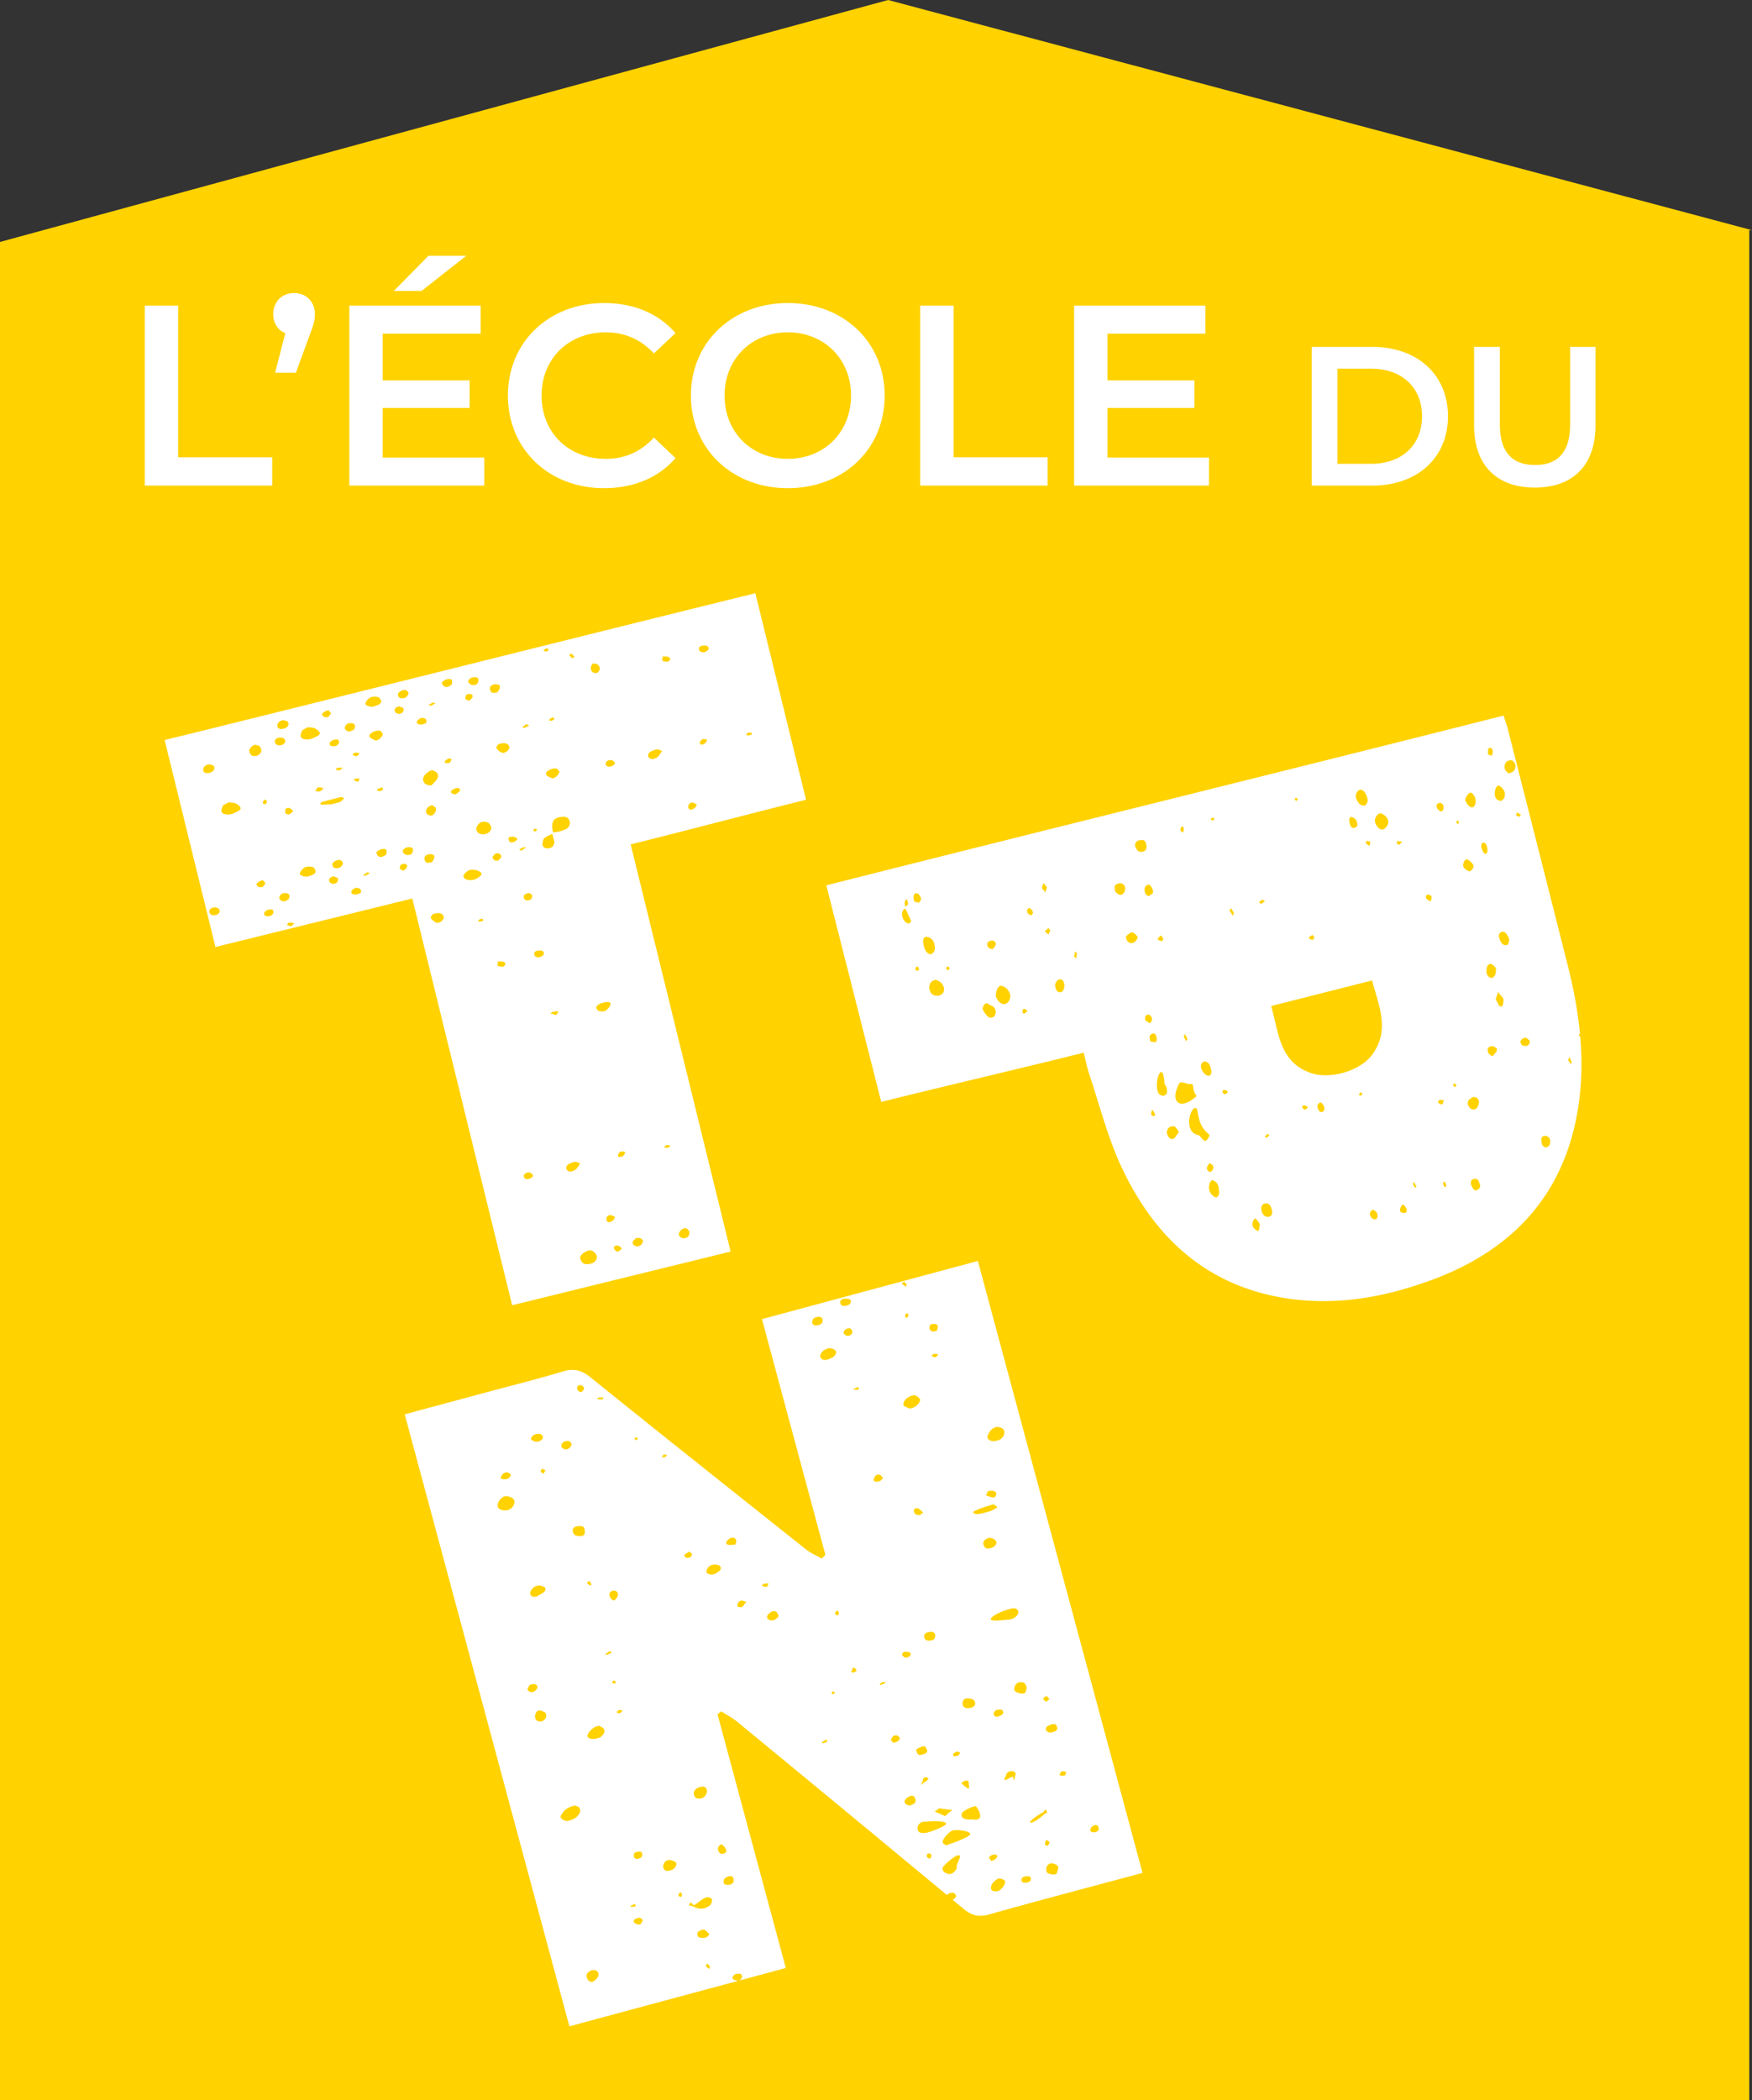 <svg xmlns="http://www.w3.org/2000/svg" viewBox="0 0 172.375 206.51"><rect x="0" y="0" width="172.375" height="206.51" fill="#333333" stroke="none"/><path fill="#ffd200" d="M172.375 22.634 87.377 0 0 23.792V206.51h172.105V22.635l.27-.001Z"/><g fill="#fff"><path d="M14.242 30.053h3.287V44.97h9.254v2.782h-12.54v-17.7l-.001.001Zm16.741.834c0 .582-.102 1.012-.557 2.175l-1.315 3.59h-2.048l1.011-3.894c-.709-.278-1.19-.935-1.19-1.87 0-1.24.888-2.074 2.05-2.074 1.187 0 2.049.86 2.049 2.073Zm16.662 14.109v2.756H34.37v-17.7h12.92v2.757h-9.635v4.601h8.547v2.706h-8.547v4.88h9.99Zm-6.17-16.384h-2.73l3.413-3.464h3.717l-4.4 3.464Zm8.498 10.29c0-5.284 4.047-9.102 9.482-9.102 2.883 0 5.36 1.037 7.004 2.958l-2.125 1.997c-1.289-1.39-2.88-2.073-4.726-2.073-3.668 0-6.323 2.58-6.323 6.22 0 3.641 2.655 6.22 6.323 6.22 1.845 0 3.437-.682 4.726-2.098l2.125 2.022c-1.644 1.922-4.121 2.959-7.03 2.959-5.41 0-9.456-3.818-9.456-9.103Zm18.004 0c0-5.233 4.047-9.102 9.533-9.102s9.531 3.843 9.531 9.102c0 5.26-4.045 9.103-9.531 9.103s-9.533-3.87-9.533-9.103Zm15.752 0c0-3.615-2.655-6.22-6.22-6.22s-6.22 2.605-6.22 6.22c0 3.616 2.655 6.22 6.22 6.22s6.22-2.604 6.22-6.22Zm6.804-8.849h3.286V44.97h9.253v2.782H90.533v-17.7.001Zm28.42 14.943v2.756H105.68v-17.7h12.92v2.757h-9.635v4.601h8.547v2.706h-8.547v4.88h9.988Zm10.104-10.884h5.96c4.425 0 7.444 2.727 7.444 6.82 0 4.092-3.02 6.82-7.443 6.82h-5.961v-13.64Zm5.846 11.496c3.039 0 5.005-1.851 5.005-4.676 0-2.826-1.966-4.677-5.005-4.677h-3.315v9.353h3.315Zm10.128-3.799v-7.697h2.534v7.6c0 2.805 1.267 4.013 3.468 4.013s3.45-1.208 3.45-4.014v-7.6h2.494v7.698c0 3.974-2.24 6.137-5.963 6.137-3.742 0-5.983-2.163-5.983-6.137ZM155.384 101.679c.016-.004.047.009.07.01-.209-2.24-.633-4.467-1.19-6.679-1.955-7.763-3.93-15.522-5.903-23.281-.112-.442-.274-.871-.43-1.36-20.144 5.108-46.508 11.59-66.629 16.693l5.402 21.3c4.532-1.149 15.283-3.672 19.917-4.847.203.801.326 1.457.536 2.083 1.011 3.021 1.793 6.151 3.122 9.027 3.234 6.995 8.377 11.828 16.286 13.046 4.926.758 9.7-.106 14.312-1.81 8.044-2.973 13.148-8.507 14.43-17.175.334-2.266.36-4.516.168-6.751-.05-.033-.1-.073-.152-.115l.06-.141h.001Zm-57.954-9.16c.269-.065.477.011.534.25.058.24-.182.424-.332.587-.208-.077-.416-.153-.445-.273-.176-.337.064-.521.243-.564Zm-8.403-3.789c-.029-.12.121-.282.211-.304l.115.478c-.06.142-.24.185-.3.326.032-.26-.087-.359-.026-.5Zm.31 2.074c-.208-.076-.444-.272-.502-.51-.205-.457-.023-.88.246-.945l.586 1.25s-.301.325-.33.205Zm.708 4.507.121-.282s.119.098.208.076l.058.239c-.15.163-.24.184-.387-.033Zm.323-6.525c-.119-.098-.298-.055-.416-.153-.087-.358-.144-.596.096-.78.179-.044.387.032.444.27.237.197.116.479-.124.663Zm.473 3.93c-.057-.238.036-.64.333-.585.387.033.743.327.797.946.086.358-.186.803-.483.749-.298-.055-.592-.49-.647-1.11Zm1.447 5.215c-.298-.055-.566.01-.771-.447-.234-.576.038-1.02.486-1.128.387.033.86.424.886.924-.003.38-.243.564-.6.65l-.001.001Zm1.004-2.519c-.09.022-.118-.097-.236-.195.09-.022.06-.141.15-.163.09-.021.208.077.237.196-.09.022-.15.162-.15.162h-.001Zm4.583 4.458c-.06.141-.24.184-.42.228-.297-.055-.591-.49-.767-.827-.058-.239.214-.683.422-.607l.653.348c.266.315.234.576.112.858Zm.963-1.117c-.387-.033-.624-.23-.829-.685-.115-.478.19-1.183.487-1.129.297.055.624.23.829.685.204.457-.039 1.021-.487 1.129Zm1.93.925c-.09.022-.237-.196-.147-.218-.058-.238.121-.281.33-.205 0 0 .028.12.146.217-.179.043-.24.185-.329.206Zm.707-9.65-.327-.175c-.147-.217-.115-.478.064-.521.06-.142.208.076.327.174.147.217.086.358-.064.521v.001Zm1.219-3.202c.028.119.265.315.294.434.029.12-.122.282-.154.543-.057-.24-.265-.316-.294-.435-.058-.239.093-.402.154-.542Zm.464 5.07-.355-.293c.06-.141.24-.184.3-.326.09-.021.119.098.237.196l-.182.424v-.001Zm1.085 5.68c-.298-.054-.356-.294-.442-.652.032-.26.154-.543.423-.607.179-.044.387.033.473.391.115.478-.157.923-.454.868Zm1.667-3.31-.237-.195c.06-.141.093-.401.064-.521l.237.196c-.061.14-.093.401-.064.52Zm28.795-11.114c-.09.022-.237-.195-.355-.293 0 0 .06-.142.15-.163s.208.076.298.055c.029.12-.003.38-.093.401Zm-1.027-5.44c.33-.207.713.206.857.804.087.358-.064.521-.214.684-.358.086-.595-.11-.771-.446-.295-.435-.112-.858.128-1.043v.001Zm-.589 2.67c.208.076.445.272.47.771-.06.141-.21.304-.508.25-.237-.197-.295-.435-.291-.815.032-.261.121-.283.33-.206h-.001Zm-3.941 11.569s.118.097.147.217c-.032.26-.122.282-.33.206-.09.021-.119-.098-.237-.196.18-.043.24-.184.42-.227Zm-1.646-13.509s.118.098.208.077c-.06.14-.15.162-.122.282l-.236-.196c.09-.022.06-.141.15-.163Zm-2.75 33.024s.028.12.147.217l-.33.206-.118-.098c.06-.14.15-.162.3-.325h.001Zm-5.493-31.036c.18-.044.298.055.147.217l-.18.043s-.028-.119-.117-.097c.04-.095.09-.149.15-.163Zm-.767 23.95c.387.033.534.25.65.728.086.358.054.619-.214.684-.388-.033-.564-.37-.74-.707-.086-.359.036-.64.304-.705Zm-1.885-2.707c.058.24.177.338.205.457.029.12-.06.141-.121.282-.058-.239-.176-.336-.205-.456s.06-.141.121-.283Zm-.365-20.39c.09-.02.207.077.207.077.058.239-.003.38-.063.52l-.237-.195c-.029-.12.032-.26.093-.401v-.001Zm-2.057 10.736c.09-.022.236.195.265.315-.06.141-.121.282-.24.184-.09.022-.208-.076-.326-.174.15-.162.211-.304.3-.325h.001Zm-3.661-4.174c-.211.304-.538.13-.804-.186-.057-.238-.115-.478.036-.64.24-.184.598-.27.864.044a.657.657 0 0 1-.096.782Zm.704 4.887c-.298-.055-.474-.392-.442-.652.15-.163.39-.347.57-.39.179-.044.563.37.592.489-.183.423-.422.607-.72.553Zm.467-9.467c-.087-.359.125-.662.601-.65.18-.044.387.032.474.39.115.479-.096.782-.483.749-.27.065-.416-.152-.592-.489Zm1.37 3.714c.236.197.412.533.38.793-.06.142-.24.185-.39.348-.298-.055-.445-.272-.442-.653.003-.38.272-.444.451-.488h.001Zm-.138 12.8c.09-.02.298.056.327.175.147.217.115.478-.125.662l-.445-.272c-.057-.238-.026-.5.243-.564v-.001Zm.602 9.969c-.179.043-.326-.174-.265-.315.06-.142.032-.261.121-.283.119.098.177.337.295.435 0 0-.06.141-.15.163h-.001Zm.15-7.242c-.207-.077-.387-.033-.505-.13-.058-.24-.144-.598.125-.663.06-.141.358-.086.387.033.176.337.144.597-.006.76h-.001Zm.791 5.245c-.09.022-.297-.055-.416-.153-.384-.413-.253-1.835.138-2.181l.208.076c.086.358.173.717.17 1.096.147.218.294.435.233.576.086.359-.064.521-.333.586Zm1.098 4.16c-.15.162-.448.108-.595-.11-.119-.098-.205-.456-.144-.597.092-.402.45-.488.749-.433.118.098.265.315.412.533l-.422.607Zm.492-5.428c.24-.184.804.186 1.072.12.359-.086.176.337.381.794.087.358.355.293.115.478-1.65 1.409-2.566.365-1.568-1.392Zm1.806 5.127c-1.489-.274-.72-2.987-.158-2.617.237.196.017 1.64 1.29 2.596-.032.26-.182.424-.333.586-.358.086-.502-.51-.8-.565h.001Zm.928 3.063.21-.304c.119.097.327.174.356.294a.457.457 0 0 1-.333.585c-.208-.076-.355-.293-.233-.575Zm.928 3.062c-.27.065-.653-.348-.74-.706-.115-.478.128-1.042.336-.966.416.152.592.49.59.87.085.358.053.618-.186.802Zm.95-10.215c-.15.163-.27.065-.416-.152 0 0 .121-.283.15-.163.179-.043.298.055.416.152-.09.022-.06.141-.15.163Zm.623-17.468c-.148-.218-.176-.337-.295-.435-.029-.12.032-.26.122-.282.118.098.176.336.294.434l-.121.283Zm2.536 30.975c-.061.14-.535-.251-.592-.49-.087-.358.185-.803.303-.705.119.098.266.315.413.533-.032.26-.064.52-.124.662Zm.068-32.362.33-.206.237.196c-.18.043-.24.185-.42.228 0 0-.118-.098-.147-.218Zm.926 30.984c-.358.086-.623-.229-.71-.587-.086-.359.035-.64.304-.705.359-.087.595.109.71.587s-.035.64-.304.705Zm3.702-10.61c-.15.163-.268.065-.416-.152 0 0 .122-.283.15-.163.18-.043.298.055.417.152 0 0-.061.141-.15.163h-.001Zm1.399.295c-.09.022-.237-.196-.295-.435-.057-.239.154-.542.362-.466.118.097.266.315.294.434.087.359-.153.543-.361.467Zm3.977-1.591c-.09.021-.208-.077-.208-.077.122-.281.211-.303.359-.086-.09.022-.061.141-.151.163Zm1.412 12.158c-.18.043-.416-.152-.445-.272-.147-.218-.115-.478.214-.684.119.098.327.175.356.294.147.217.144.597-.125.662Zm-.35-16.137c-1.184 1.561-4.089 2.408-5.998 1.75-3.11-1.074-3.142-3.969-3.9-6.583l9.926-2.517c.67 2.502 1.808 4.932-.027 7.35h-.001Zm1.065-22.195c-.27.065-.653-.348-.74-.707-.086-.358.186-.803.455-.868.269-.065.742.326.829.685.086.359-.186.803-.544.89Zm1.36 1.315c.09-.022.032-.26.15-.162l.387.032c-.06.142-.21.304-.3.326l-.237-.196Zm.613 36.369c-.09.021-.208-.077-.208-.077-.148-.217.096-.781.304-.705.118.098.265.316.294.435.087.358-.182.423-.39.347Zm1.212-2.441c-.028-.12-.147-.218-.176-.338-.028-.119.061-.14.032-.26.119.098.176.337.295.435 0 0-.061.141-.15.163h-.001Zm1.554-28.17-.326-.174c-.237-.195-.176-.336-.026-.5.09-.02.298.056.416.154.029.119-.003.38-.064.52Zm6.742-11.358c.208.076.474.391.531.63.087.359-.096.782-.365.846-.297-.054-.506-.13-.592-.489-.115-.478.19-1.183.426-.987Zm-1.072-3.66c.15-.163.358-.087.416.152.029.12-.004.38-.064.521-.09.022-.298-.055-.416-.153.06-.14.003-.38.064-.52Zm-1.706 4.33c.208.076.385.412.413.532.144.597-.128 1.042-.454.868-.208-.077-.355-.294-.531-.63-.058-.24.364-.847.572-.77Zm-3.078.995c.09-.022.326.173.326.173.087.359.055.62-.214.684-.118-.098-.208-.076-.355-.294-.176-.336-.025-.499.243-.563Zm.229 29.65c-.09.022-.208-.076-.416-.152l.121-.282c.18-.043.298.055.477.011-.06.142-.093.402-.182.424v-.001Zm.253 8.14c-.029-.119-.147-.217-.147-.217.003-.38.092-.402.24-.184l.057.239c.03.119-.06.14-.15.162Zm1.043-9.842c-.09.021-.119-.098-.237-.196.09-.021.06-.141.15-.163l.237.196c-.09.021-.15.163-.15.163Zm.305-25.862c-.09.022-.118-.097-.236-.195.09-.022.06-.142.15-.163l.118.098a.483.483 0 0 1-.032.26Zm.836 3.465c.208.076.445.272.592.489.176.336-.064.52-.304.705-.208-.076-.416-.152-.563-.37-.237-.196.067-.9.275-.824Zm.155 24.233c-.176-.337.035-.64.214-.684.211-.304.717-.172.803.186.058.24-.096.781-.365.846-.268.065-.476-.011-.652-.348Zm.855 8.264c-.24.183-.388-.034-.593-.49-.057-.239-.025-.5.243-.564.27-.065.477.011.564.37.176.336.054.619-.214.684Zm.4-33.723c-.028-.119.094-.401.094-.401.268-.065.416.153.474.391.086.359.083.74-.215.684-.09.022-.294-.434-.352-.674h-.001Zm.977 11.521c.09-.021.356.294.474.392.026.5-.067.9-.425.987-.298-.055-.445-.272-.503-.51-.025-.5.067-.902.454-.869Zm.555 8.589c-.151.163-.301.325-.362.467-.298-.055-.534-.251-.531-.631-.03-.12.121-.282.3-.325s.388.032.625.228c0 0-.061.142-.032.26v.001Zm.604-4.57c-.06.14-.15.162-.15.162-.09.022-.208-.075-.208-.075-.148-.218-.176-.338-.352-.675.06-.14.182-.423.214-.683l.531.63c.058.239-.003.38-.035.641Zm.288-5.884c-.269.064-.534-.25-.65-.729-.147-.217.064-.52.243-.564.359-.086.535.25.74.707-.033.26-.036.64-.333.586Zm.29-16.883c-.118-.098-.326-.174-.413-.532-.025-.5.215-.684.484-.749.268-.065.505.13.592.49.025.498-.215.683-.663.79v.001Zm1.127 4.28c-.208-.077-.298-.055-.416-.153.06-.142.032-.26.121-.282.119.097.237.195.327.173.029.12-.061.142-.032.261v.001Zm.497 22.507c-.18.043-.388-.034-.445-.272-.147-.218.243-.565.54-.51l.356.294c-.003.38-.243.564-.451.488Zm2.032 10.002c-.297-.055-.445-.272-.441-.652-.058-.24.064-.521.36-.467.18-.043.507.131.504.511-.004.38-.154.543-.423.608Zm2.483-8.184c-.118-.098-.266-.314-.295-.434l.122-.282c.058.239.176.337.205.456.029.12-.06.14-.032.26ZM96.21 123.998l-21.243 5.719c2.097 7.789 4.17 15.486 6.241 23.184l-.358.362c-.518-.297-1.084-.533-1.546-.9-7.092-5.63-14.183-11.26-21.234-16.94-.874-.704-1.627-.88-2.696-.558-2.505.756-5.049 1.385-7.577 2.066l-7.979 2.148 16.202 60.18 16.612-4.473c-.138-.005-.353-.081-.473-.125-.17-.142-.106-.354.221-.548.118-.035.497-.053.524.036.163.135.127.414-.162.608l4.57-1.23-6.717-24.949.363-.29c.525.338 1.09.626 1.568 1.02a5585.103 5585.103 0 0 1 20.626 17.032 1.2 1.2 0 0 1 .32-.186c.353-.106.523.036.603.3-.05.16-.19.274-.352.359.357.297.717.592 1.074.89.81.673 1.506.843 2.528.555 4.534-1.282 9.093-2.475 13.644-3.7l1.441-.388-16.2-60.172Zm-24.043 60.846c.053.177-.012.389-.365.495-.38.017-.641 0-.603-.3-.053-.177.13-.424.483-.53.235-.07.523.035.485.335Zm-1.177-3.496c.171.142.342.283.395.46.197.229.014.476-.365.493-.118.036-.315-.194-.341-.282-.053-.177-.133-.442.311-.67v-.001Zm-2.308-5.562c.353-.106.588-.176.785.054.224.317.003.864-.468 1.006-.118.035-.38.017-.524-.036-.368-.37-.238-.794.207-1.024Zm-6.094-34.446.144.053c.027.088-.065.211-.065.211-.118.036-.144-.052-.288-.106.117-.035.09-.123.209-.158Zm-.078 40.819c.235-.07.588-.176.668.088.052.177-.012.389-.13.424-.326.194-.588.176-.668-.088-.053-.177.012-.389.13-.424Zm-2.517-25.513c-.027-.088.3-.282.444-.229.261.018.459.247.303.583.027.088-.183.247-.274.37-.235.071-.63-.388-.473-.724Zm-1.136-19.191c.236-.07.38-.018.497-.053.027.088-.064.212-.064.212-.262-.018-.38.017-.524-.036 0 0 .064-.211.09-.123h.001Zm-.898 17.973c.053.176.197.23.224.318s-.092.123-.065.212c-.17-.142-.315-.195-.341-.283-.027-.088.091-.124.182-.247ZM56.942 136.2c.144.053.38-.018.432.16.17.14.106.352-.22.546l-.145-.053c-.315-.194-.276-.494-.067-.653Zm-1.696 5.897c.038-.3.391-.407.653-.389.118-.035.315.195.342.283-.039.3-.248.459-.483.53-.38.017-.577-.212-.512-.424Zm-2.504-1.078c.117-.035.379-.017.523.036.171.14.25.406-.076.6s-.589.177-.93-.106c-.053-.177.13-.424.483-.53Zm.941 3.567c-.091.123-.183.247-.156.335-.145-.053-.288-.106-.341-.283l.182-.247c.026.089.17.142.315.195Zm-1.487 11.912c.156-.335.456-.618.98-.582l.433.158c.053.177.106.354-.012.39-.183.246-.536.352-.744.51-.236.072-.498.054-.524-.034-.145-.053-.224-.318-.133-.442Zm-2.545-11.666c.209-.159.668.089.603.3-.09.124-.182.248-.418.318-.117.036-.379.018-.523-.035-.145-.053.103-.512.338-.583Zm.326 3.655c-.353.106-.903-.018-.983-.282-.106-.354.142-.813.586-1.042.353-.106.93.106 1.01.37.106.354-.142.813-.613.954Zm1.934 17.55c.091-.124.156-.336.274-.372.47-.14.64 0 .72.266-.09.123-.155.335-.391.406-.209.158-.641 0-.603-.3Zm1.36 3.248c-.381.018-.551-.124-.604-.3-.106-.353.141-.812.403-.794.262.017.433.158.576.211.25.407-.023.777-.376.883h.001Zm3.264 9.53c-.445.23-.798.336-1.112.142-.145-.053-.342-.283-.25-.406.247-.46.638-.865 1.371-.989.118-.035.288.106.433.159.223.318.094.742-.442 1.095v-.001Zm.625-27.767c-.498.053-.812-.141-.8-.53-.053-.176.129-.423.508-.44.498-.054.669.088.657.476.079.265-.103.512-.365.494Zm1.696 43.282c-.156.335-.482.53-.6.564-.38.018-.656-.476-.5-.812.09-.123.3-.282.417-.317.471-.142.813.141.683.565Zm.257-23.526c-.326.195-.824.247-1.112.141-.144-.052-.17-.14-.197-.229.012-.389.612-.953 1.11-1.006a1.4 1.4 0 0 1 .459.247c.223.318.041.565-.26.847Zm.394-8.104c.208-.158.326-.194.418-.317.117-.035.143.053.288.106l-.445.23s-.144-.054-.261-.019Zm.99 2.879-.288-.106c.065-.212.3-.283.353-.106.027.088-.065.212-.065.212Zm.586 2.807c-.092.124-.236.07-.236.07-.117.036-.144-.053-.17-.14.117-.036.208-.16.208-.16.38-.017.406.071.198.23Zm1.181 18.945c-.026-.088.118-.035.236-.07l.053.176-.236.07c-.38.018-.406-.07-.053-.176Zm.7 1.907c-.235.07-.694-.177-.603-.3-.026-.089.065-.212.183-.248.327-.194.615-.088.694.177-.091.124-.156.336-.273.37l-.001.001Zm2.222-46.08c.091-.124.208-.16.353-.106 0 0 .026.088.144.053-.118.035-.21.159-.21.159-.352.106-.379.017-.287-.107v.001Zm.681 40.784c-.353.105-.524-.036-.603-.3-.08-.265.168-.724.547-.742.262.018.55.124.721.265.106.353-.285.759-.665.777Zm.859 2.436s.09-.123.064-.211l.236-.071.08.265c-.065.211-.183.247-.38.017Zm.612-33.474c.091-.124.327-.195.418-.318.144.053.288.106.341.283-.091.123-.065.211-.183.247-.326.194-.64 0-.576-.212Zm1.285 37.235c-.053-.176.392-.406.653-.388.145.053.342.282.512.424-.156.335-.39.406-.653.388-.38.018-.55-.123-.512-.424Zm1.177 3.496c-.171-.141-.315-.194-.368-.37 0 0 .091-.124.209-.16l.223.318c.027.089-.09.124-.064.212Zm.045-6.268c-.627.477-1.177.353-1.636.106-.145-.053-.288-.106-.406-.07-.027-.089.065-.212.155-.336.171.141.198.23.342.282.327-.194.627-.476.953-.67a.656.656 0 0 1 .786.053c.053.177-.077.6-.194.635Zm.706-32.733c-.3.283-.824.247-1.021.018-.08-.265.103-.512.312-.671.327-.194.85-.159 1.048.07.08.266-.012.39-.339.583Zm1.746-2.736c-.262-.017-.615.088-.786-.053-.171-.141.012-.388.338-.583.353-.105.498-.053.577.213.027.088-.012.388-.13.423h.001Zm.687 6.144s-.38.018-.406-.07c-.08-.265.103-.512.339-.583.117-.035.288.106.55.124-.21.159-.274.37-.483.53v-.001Zm1.931-2.118c.117-.035.09-.123.209-.159.118-.035.235-.07.497-.053l-.156.336a1.722 1.722 0 0 1-.55-.124Zm1.267 3.372c-.353.106-.497.053-.694-.176-.08-.265.13-.424.338-.583.327-.194.616-.088.695.177.197.23-.012.388-.339.582Zm27.736 10.351c.25.406.04.565-.312.67-.353.107-.498.054-.695-.176-.08-.264.13-.424.365-.494.327-.194.615-.088.642 0Zm-.992-2.878c.145.053.198.23.342.283l-.3.282c-.144-.053-.315-.194-.342-.282s.21-.16.3-.283Zm-1.926-.865c.026.088-.039.3-.104.512-.182.247-.877.07-1.074-.16-.106-.352.142-.812.521-.83.38-.017.524.036.657.478Zm-.818-7.477c.105.353-.403.794-.9.847-.263-.018-1.728.23-1.807-.035.011-.39 1.724-1.095 2.366-1.094.144.052.314.194.34.282h.001Zm-1.805 10.283c-.091.124-.47.142-.497.053-.198-.23-.133-.441.194-.635.262.017.497-.053.524.035.197.23.132.442-.22.547h-.001Zm-.36-28.386c.38-.017.813.142.801.53-.012.389-.285.76-.9.847-.353.106-.812-.14-.774-.441.156-.336.285-.76.874-.936h-.001Zm-.863 6.335c.353-.106.615-.089.786.053.17.141.04.565-.221.547s-.433-.159-.695-.176c-.026-.089.156-.336.13-.424Zm-2.226 20.391c.353-.106.904.018.983.283.08.265.015.477-.338.582-.353.106-.615.088-.812-.141-.08-.265-.132-.441.167-.724Zm.105 8.051c.118-.035.144.053.262.018l.041.565c.16.53-.72-.265-.747-.354.091-.123.326-.194.444-.229Zm-1.083-2.754c.21-.16.354-.106.524.035l-.182.247c-.236.071-.47.141-.524-.035-.026-.089.065-.212.182-.247Zm-.23 5.65c-.117.035-.627.476-.718.6l-1.036-.46c.21-.159.327-.194.418-.317l1.336.177Zm-1.675-44.528c-.118.036-.288-.106-.433-.159.118-.035.209-.159.209-.159.118-.035.38-.017.524.036-.117.035-.182.247-.3.282Zm-.456-3.23c.236-.071.616-.089.695.176-.065.212-.012.388-.13.423-.327.195-.615.089-.694-.176-.026-.088.012-.388.13-.424l-.001.001Zm-.164 30.26c.353-.105.524.036.603.301-.038.3-.103.512-.482.53-.38.017-.524-.036-.603-.301-.08-.265.102-.512.482-.53Zm-.896-22.87c-.012.389-.52.83-1.018.883-.144-.053-.433-.16-.603-.3-.132-.442.468-1.007 1.11-1.007.143.053.459.247.511.424Zm.321 11.112c-.118.035-.3.282-.444.23-.38.017-.433-.16-.512-.424.065-.212.182-.247.445-.23l.511.424Zm-1.476-19.474c.026.088-.065.212-.156.335 0 0-.144-.053-.17-.141s.064-.212.155-.335c0 0 .144.053.17.14l.001.001Zm-9.437.616c.038-.3.391-.406.653-.388s.433.159.303.582c0 0-.182.247-.562.265s-.46-.247-.394-.459Zm1.037 41.544-.144-.053c.091-.124.326-.195.418-.318l.17.141c-.091.124-.209.16-.444.23Zm-.267-38.119c.038-.3.339-.582.692-.688.353-.106.785.053.865.318-.012.388-.339.583-.692.688-.444.23-.877.07-.865-.318Zm1.26 33.299-.145-.053c.039-.3.182-.247.353-.106-.118.035-.091.123-.208.159Zm.21-7.857c-.027-.088-.054-.177.064-.212-.026-.088.092-.123.21-.159l.08.265c.052.177-.184.247-.354.106Zm.712-31.003c.235-.07.497-.053.785.053.08.265.015.477-.338.583-.236.07-.498.053-.524-.035-.171-.142-.25-.406.077-.6v-.001Zm.102 3.337c.038-.3.247-.459.627-.476.144.053.197.23.25.406a.513.513 0 0 1-.536.353c-.144-.053-.315-.194-.341-.283Zm1.024 33.37c-.118.035-.262-.019-.262-.019.064-.212.156-.335.13-.423.117-.036.262.017.288.105.17.142.08.266-.156.336v.001Zm.264-27.79c-.38.017-.406-.071-.053-.177.091-.124.235-.07.235-.07l.053.176c-.118.035-.209.159-.235.07v.001Zm1.717 8.722c.065-.212.247-.46.536-.353.117-.036.17.14.34.282-.064.212-.273.37-.653.388-.262-.017-.288-.105-.223-.317Zm.693 20.286c.027.088-.143-.053-.143-.053.09-.124.208-.16.443-.23l.145.054c-.092.123-.209.158-.445.229Zm1.55 5.597c-.327.194-.497.052-.576-.212.09-.124.155-.336.273-.37.353-.107.524.034.604.3-.092.123-.183.247-.3.282h-.001Zm.68-45.233c.144.053.196.23.34.282-.117.035-.09.124-.182.247-.053-.176-.197-.23-.341-.282-.026-.088.09-.124.182-.247h.001Zm-.158 36.705c-.053-.176.157-.335.418-.317.263.017.55.123.369.37.026.089-.328.195-.445.23-.144-.053-.315-.194-.342-.283Zm.951 14.725c-.209.159-.497.053-.694-.177-.08-.265.13-.423.339-.582.444-.23.614-.088.694.177.08.264.015.476-.339.582Zm.872-5.65c.327-.194.498-.052.55.124.224.318.015.477-.338.583-.353.106-.497.052-.577-.212-.197-.23.012-.389.365-.494v-.001Zm.39 3.443c-.116.035-.208.16-.3.283-.026-.089.04-.3.13-.424-.052-.177.13-.424.419-.318.288.106-.039.3-.248.46l-.001-.001Zm-.69 4.538c-.08-.265.311-.671.573-.653.497-.053 2.133-.159 2.239.194.053.177-1.542.847-2.04.9s-.785-.053-.773-.441h.001Zm1.343 2.772c-.065.212-.182.247-.353.106-.144-.054-.053-.177-.08-.265-.026-.088.092-.124.21-.16.144.054.288.107.223.319Zm2.504 1.077c-.038.3-.43.706-.836.636-.288-.106-.577-.212-.565-.6.065-.213 1.175-1.219 1.554-1.236.498-.053-.259.847-.153 1.2Zm-1.041-2.19c-.144-.052-.315-.193-.342-.282-.08-.265.677-1.165 1.057-1.182.353-.106 1.69.07 1.65.37-.037.3-2.012.989-2.365 1.095v-.001Zm2.44-2.559c-.236.07-.641 0-.812-.141-.198-.23-.16-.53.285-.76.327-.194 1.006-.493 1.06-.317.197.23.973 1.536-.533 1.218Zm.623-30.014c-.117.035-.262-.018-.432-.159 0 0 .09-.123.209-.159.561-.264 1.15-.44 1.739-.617.117-.036.288.106.459.247 0 0-.092.123-.21.159-.208.158-.561.264-.208.158-.942.283-1.178.353-1.557.371Zm.691 3.16c-.224-.317-.067-.653.403-.794.236-.07.524.036.721.265s-.076.6-.43.706c-.353.106-.614.088-.694-.177Zm.465 30.65c.065-.212.3-.282.418-.317.118-.036.262.017.406.07-.038.3-.247.46-.6.565l-.224-.318Zm1.071 3.143a.472.472 0 0 1-.47.141c-.38.018-.46-.247-.395-.459.038-.3.338-.582.665-.776.236-.071.668.088.72.264-.038.3-.193.636-.52.83Zm1.3-11.07c-.08-.264-1.28.865-.695-.176-.027-.088.156-.336.274-.37.353-.107.497-.054.694.176-.091.123-.18 1.112-.274.37h.001Zm1.433 10.347c-.117.035-.496.053-.523-.036-.17-.141-.132-.441.22-.547.118-.035.498-.053.525.035.17.142.132.442-.222.548Zm1.523-6.903c.209-.16.039-.3.327-.195l.053.177c.026.089-.092.124-.209.159-1.619 1.448-2.157.935-.17-.141h-.001Zm.297 2.701.315.194c.053.177-.156.336-.13.424l-.288-.106c-.053-.176.038-.3.103-.512Zm1.006 3.355c-.209.159-1.021.017-.983-.283-.053-.177-.014-.477.194-.635.183-.248.877-.07.983.282-.064.212-.103.512-.194.636Zm.82-9.675c-.236.07-.38.018-.525-.036l.157-.335c.235-.07.38-.018.524.035-.092.124-.039.3-.157.336h.001Zm2.832 5.597c-.261-.018-.432-.159-.25-.406-.026-.09.183-.247.418-.318.118-.035.289.106.315.194.08.265.015.477-.483.53ZM79.305 78.647l-4.987-20.308c-16.614 4.08-41.667 10.393-58.12 14.434l4.998 20.353c4.724-1.16 14.62-3.603 19.371-4.77l9.823 39.997 21.494-5.28-9.834-40.04c4.718-1.16 12.593-3.241 17.255-4.386ZM69.157 73.2c-.12.031-.381.004-.285-.116-.023-.089.05-.298.168-.33.095-.12.357-.092.5-.034.046.178-.146.418-.383.48Zm4.518-1.178s.142.058.26.027l.047.178-.356.093c-.262-.027-.285-.116.05-.298h-.001Zm-4.446-8.529c.356-.092.545.144.473.354.023.089-.31.27-.43.302-.38.004-.545-.144-.496-.442-.023-.09.31-.272.453-.214Zm-1.125 15.41.427.176c.07.267-.36.57-.62.542 0 0-.143-.058-.166-.147-.07-.267.002-.477.359-.57v-.001ZM65.186 64.55c.26.027.499-.035.664.113.165.147.07.267-.145.418-.261-.027-.522-.054-.545-.143-.024-.09.072-.21.026-.388Zm-.95 9.269c.335-.183.596-.155.903.05-.191.24-.264.45-.478.601-.215.151-.571.244-.737.097-.307-.205-.163-.624.313-.748h-.001Zm2.905 47.035c.453-.213.522.054.711.29-.072.21-.002.478-.359.57-.334.183-.522-.054-.688-.201-.07-.268.121-.508.336-.659Zm-1.522-8.27s.142.058.26.026l.047.179-.356.093c-.262-.027-.285-.116.05-.299l-.001.001Zm-3.353 9.542c-.023-.09.191-.24.287-.361.356-.093.641.023.71.29-.048.3-.263.45-.5.513-.38.003-.57-.233-.497-.442Zm-2.356-47.37a.458.458 0 0 1 .592.322c.023.09-.31.271-.43.302-.237.062-.521-.054-.472-.353-.023-.089.19-.24.31-.271Zm-1.561-9.52c.142.058.38-.004.403.085.308.206.4.562-.028.865 0 0-.38.004-.403-.085-.308-.206-.187-.714.028-.865Zm-2.156-.962c.142.058.165.147.33.295 0 0-.095.12-.214.151-.142-.058-.189-.236-.33-.295l.214-.15v-.001Zm-1.147 11.6c-.05.298-.455.69-.716.662-.285-.116-.569-.232-.615-.41-.07-.268.597-.632 1-.547.119-.031.165.147.33.294l.001.001Zm-.978-5.14c.096-.12.214-.151.333-.182 0 0 .143.058.166.147-.12.031-.096.12-.215.151-.238.062-.38.004-.284-.116Zm-.414-6.94c.12-.032.238-.063.261.027.142.058.047.178-.19.24-.12.03-.143-.058-.285-.116a.485.485 0 0 0 .214-.152v.001Zm-1.869 7.44c.12-.031.143.058.284.116l-.451.213c-.12.032-.143-.058-.262-.027.215-.15.31-.27.43-.302h-.001Zm-1.675 2.342c-.072.21-.382.48-.644.454-.26-.028-.45-.264-.615-.412-.07-.267.24-.538.502-.511.475-.124.806.17.757.469Zm-3.714-6.937c.237-.062.617-.066.664.113a.626.626 0 0 1-.121.508c-.215.151-.595.155-.783-.082-.166-.147-.093-.357.24-.539Zm-.342 1.613c.12-.03.38-.004.404.086.165.147-.122.507-.36.57-.142-.059-.165-.148-.284-.117-.07-.267.003-.477.24-.539Zm-2.153-1.438c.357-.093.618-.066.569.232.07.268-.145.419-.502.512-.38.004-.45-.263-.496-.442.096-.12.31-.271.43-.302h-.001Zm-1.318 2.248.285.117c-.239.062-.334.182-.453.213s-.142-.058-.261-.027c.095-.12.333-.182.429-.303Zm-3.2-1.07c.214-.151.571-.244.783.082.047.178-.026.387-.36.57-.118.03-.498.035-.521-.055-.166-.147-.236-.414.098-.597Zm-2.9.566c.475-.124.878-.039.948.23.188.236-.003.476-.36.569-.333.182-.713.186-1.02-.02-.285-.115.098-.596.432-.779Zm-1.1 5.525c-.095.121-.191.241-.31.272-.119.031-.284-.116-.403-.085.096-.12.072-.21.191-.24s.38-.005.523.053h-.001Zm.01 2.474-.167.33-.427-.174.096-.12c.238-.063.38-.004.499-.036h-.001Zm-2.14-3.823c.189.237.117.446-.217.628-.118.031-.499.035-.522-.054-.165-.147-.093-.356.24-.539.12-.03.358-.093.5-.035h-.001Zm.46 2.738c-.095.12-.19.24-.31.271-.119.031-.261-.027-.403-.085.119-.031.191-.24.215-.151l.498-.035Zm-1.465-5.619c.119-.03.166.148.331.295l-.287.36c-.357.094-.664-.112-.592-.321.096-.12.31-.272.548-.334Zm-2.528 1.993c.095-.12.334-.182.548-.333.261.027.641.023.807.17.141.059.473.353.377.474-.073.21-.43.302-.763.484-.356.093-.855.128-1.044-.109-.166-.147.003-.476.075-.686Zm-.85 7.937c-.12.031-.311.272-.43.303-.38.004-.427-.175-.354-.384-.047-.178.168-.33.452-.213.143.058.166.147.331.294h.001Zm-1.068-8.96c.26.027.522.054.592.322-.05.298-.145.418-.502.511s-.64-.023-.592-.321c-.046-.179.145-.42.502-.512Zm-1.776 7.797.142.058c.165.148.093.357-.145.419 0 0-.142-.058-.165-.147-.024-.09.072-.21.168-.33Zm-6.015-2.948c-.047-.178.145-.419.502-.512.26.027.522.054.592.322-.05.299-.145.419-.502.512s-.64-.023-.592-.322Zm.973 14.34c-.26-.027-.45-.264-.377-.473-.023-.09.19-.24.31-.272.357-.093.64.024.71.291-.048.299-.263.45-.643.454Zm2.679-10.473c-.073.21-.43.303-.763.485-.356.093-.855.128-1.044-.109-.166-.147.003-.477.075-.686.095-.12.334-.182.548-.333.261.027.641.023.807.17.141.058.473.353.377.473Zm.845-5.762a.866.866 0 0 1 .621-.543c.142.058.403.086.426.175.19.236.26.504-.051.775-.096.12-.334.183-.595.155-.261-.027-.33-.294-.4-.562h-.001Zm.744 13.121c.096-.12.31-.271.548-.333.119-.031.166.147.331.294l-.287.361c-.357.093-.664-.112-.592-.322Zm1.336 3.176c-.118.03-.499.035-.522-.054-.165-.148-.093-.357.24-.54.12-.03.357-.092.5-.034.188.236.116.446-.218.628Zm.467-17.247c-.023-.089.191-.24.31-.271.357-.093.64.023.71.29-.048.3-.263.45-.643.454-.26-.027-.45-.263-.377-.473Zm.515 15.657c-.165-.147-.116-.446.218-.628.237-.062.617-.066.687.202.023.089-.025.387-.144.418-.215.152-.572.245-.76.008h-.001Zm1.055 2.583c-.119.03-.284-.117-.403-.086.095-.12.072-.21.191-.24.12-.031.38-.004.523.054-.096.12-.192.24-.31.272h-.001Zm1.999-4.999c-.334.183-.714.187-1.021-.019-.285-.116.097-.597.431-.78.475-.123.88-.038.95.23.187.236-.004.476-.36.57v-.001Zm.393-8.274c.096-.12.168-.33.287-.36.12-.031.262.027.522.054l-.19.24c-.215.152-.358.093-.619.066Zm1.858 9.116c-.119.031-.403-.085-.427-.175-.188-.236.003-.476.36-.57l.426.175c.07.268-.002.477-.36.57h.001Zm.484-1.555c-.12.031-.5.035-.522-.054-.166-.147-.236-.415.097-.597.215-.152.572-.245.784.081.047.179-.026.388-.36.57h.001Zm.098-6.483-.832.217-.879.04c-.119.03-.142-.06-.26-.028.095-.12.071-.21.19-.24l1.784-.466c.12-.03.261.027.403.086-.095.12-.19.24-.406.391Zm.561-7.1c-.164-.147-.116-.445.218-.628.238-.062.617-.065.687.202.024.09-.025.388-.144.419-.215.151-.572.244-.76.008l-.001-.001Zm1.036 16.189c-.38.004-.522-.055-.473-.353.096-.12.31-.271.43-.302.379-.004.545.143.495.442.023.089-.333.182-.452.213Zm.913-1.857c-.12.03-.142-.059-.261-.027.095-.121.333-.183.429-.303l.284.116c-.238.063-.334.183-.452.214Zm.376-13.7c-.07-.267.597-.631 1-.546.119-.03.165.147.33.295-.048.298-.454.69-.715.663-.285-.117-.569-.233-.615-.411v-.001Zm1.349 5.173c.023.09-.192.24-.452.214 0 0-.143-.059-.166-.148l.452-.213s.143.058.166.147Zm-.172 6.693c-.38.003-.45-.264-.496-.442.096-.12.31-.272.429-.303.357-.093.618-.066.569.233.07.267-.145.418-.502.512Zm1.376-14.246c-.188-.237.003-.477.36-.57l.426.175c.07.267-.002.477-.36.57-.118.03-.402-.086-.426-.175Zm.755 15.595c-.143-.058-.166-.147-.285-.116-.07-.268.003-.477.24-.54.12-.03.38-.003.404.086.165.147-.122.508-.36.57h.001Zm.84-1.648c-.215.151-.595.155-.784-.082-.165-.147-.093-.356.24-.538.238-.062.618-.066.665.112a.626.626 0 0 1-.122.508h.001Zm.538-13.074c.096-.12.31-.272.43-.303.379-.004.545.144.495.442.024.09-.333.182-.451.213-.38.004-.523-.054-.474-.352Zm1.28 4.905.238-.063c.142.058.284.117.45.264.211.326.043.655-.267.927-.096.12-.287.36-.43.302-.26-.027-.545-.143-.591-.322-.236-.415.052-.775.6-1.108Zm.573 3.66c.093.356-.29.837-.573.72-.262-.026-.45-.263-.378-.472.05-.299.263-.45.62-.543.024.089.308.206.331.295Zm-1.112 5.033c-.046-.179.026-.388.382-.481.238-.062.642.023.569.233.047.178-.144.418-.24.538-.594.155-.64-.023-.71-.29h-.001Zm1.248 6.246c-.26-.027-.45-.264-.615-.411-.07-.268.24-.539.502-.512.475-.124.806.17.757.47-.072.209-.382.48-.644.453Zm.744-15.7c-.024-.089.049-.298.167-.33.215-.15.334-.181.5-.034l-.169.33c-.238.062-.38.004-.498.035v-.001Zm1.48 2.757c-.214.152-.31.272-.429.303-.38.004-.569-.233-.354-.384.096-.12.334-.182.453-.214.237-.061.403.086.33.295Zm.383 8.282c.072-.209.287-.36.502-.511.594-.155 1.305.135 1.255.434-.095.12-.405.392-.643.454-.571.244-1.282-.047-1.114-.377Zm1.685 4.514c-.238.062-.38.004-.165-.148.095-.12.238-.062.356-.093l.047.179c-.119.03-.095.12-.238.062Zm.308-8.558c-.499.035-.688-.201-.757-.469.026-.388.312-.748.692-.752.5-.035.688.202.781.558.07.268-.336.66-.716.663Zm.6-14.253c-.046-.178.026-.388.382-.48.239-.063.642.022.57.232.046.178-.145.419-.241.539-.594.155-.64-.023-.71-.29l-.001-.001Zm.243 16.51c-.024-.09.191-.24.286-.36.357-.093.523.054.592.321l-.286.36c-.357.094-.523-.054-.592-.321Zm1.033 10.78c-.26-.028-.522-.055-.545-.145-.023-.089.073-.209.026-.387.26.027.499-.035.664.112.166.148.07.268-.145.42Zm.993-12.261c-.356.093-.403-.085-.473-.353 0 0 .073-.21.215-.151.238-.062.499-.035.687.201-.095.12-.191.24-.429.303Zm.566.71c.238-.063.334-.183.453-.214 0 0 .142.058.261.027-.215.152-.334.183-.43.303-.118.03-.141-.058-.284-.116Zm.641 4.404c.333-.182.618-.066.688.202-.096.12-.05.298-.168.33-.334.182-.618.065-.688-.202-.023-.09.05-.3.168-.33Zm.323 28.014c-.238.062-.522-.054-.473-.353-.023-.09.19-.24.31-.271a.457.457 0 0 1 .592.322c.023.089-.31.271-.43.302h.001Zm.448-34.31.096-.121c.119-.031.26.027.26.027.024.09-.072.21-.19.24 0 0-.143-.058-.166-.147v.001Zm1.026 12.21c.023.088-.31.27-.43.302-.38.003-.545-.144-.495-.443-.024-.089.31-.271.452-.213.357-.093.545.144.473.353v.001Zm-.083-11.028c.003-.477.479-.601.931-.815l.21.803c-.05.299-.122.508-.479.601-.476.124-.807-.17-.662-.59v.001Zm1.262 17.006c-.143-.058-.285-.116-.546-.144.119-.03.095-.12.214-.15.239-.063.357-.094.618-.067-.095.12-.168.33-.286.361Zm-.236-17.94c-.07-.268-.14-.536-.09-.834.026-.388.336-.66.835-.694.476-.124.783.081.876.438.07.268-.074.686-.55.81-.333.182-.714.186-1.07.28h-.001Zm2.171 33.15c-.215.152-.571.245-.737.098-.307-.206-.163-.624.313-.749.334-.182.595-.155.902.051-.191.24-.264.45-.478.6Zm1.398 9.256c-.475.124-.783-.081-.876-.438-.189-.236.194-.717.788-.872.238-.063.522.054.734.38.213.325-.028.864-.646.93Zm.872-24.897c-.142-.058-.188-.236-.212-.325.05-.299.74-.574 1.262-.52 0 0 .142.059.165.148-.072.209-.145.418-.36.57-.19.24-.57.244-.855.127Zm.98 20.795s-.143-.058-.166-.147c-.07-.268.002-.477.359-.57l.427.174c.07.268-.36.57-.62.543Zm.886 2.912a.627.627 0 0 1-.354-.384c.072-.21.191-.24.452-.213.142.058.307.205.33.295-.095.12-.31.27-.428.302Zm.36-9.333c-.12.031-.381.004-.285-.116-.023-.09.05-.299.168-.33.095-.12.357-.093.5-.035.046.179-.146.419-.383.481Z"/></g></svg>